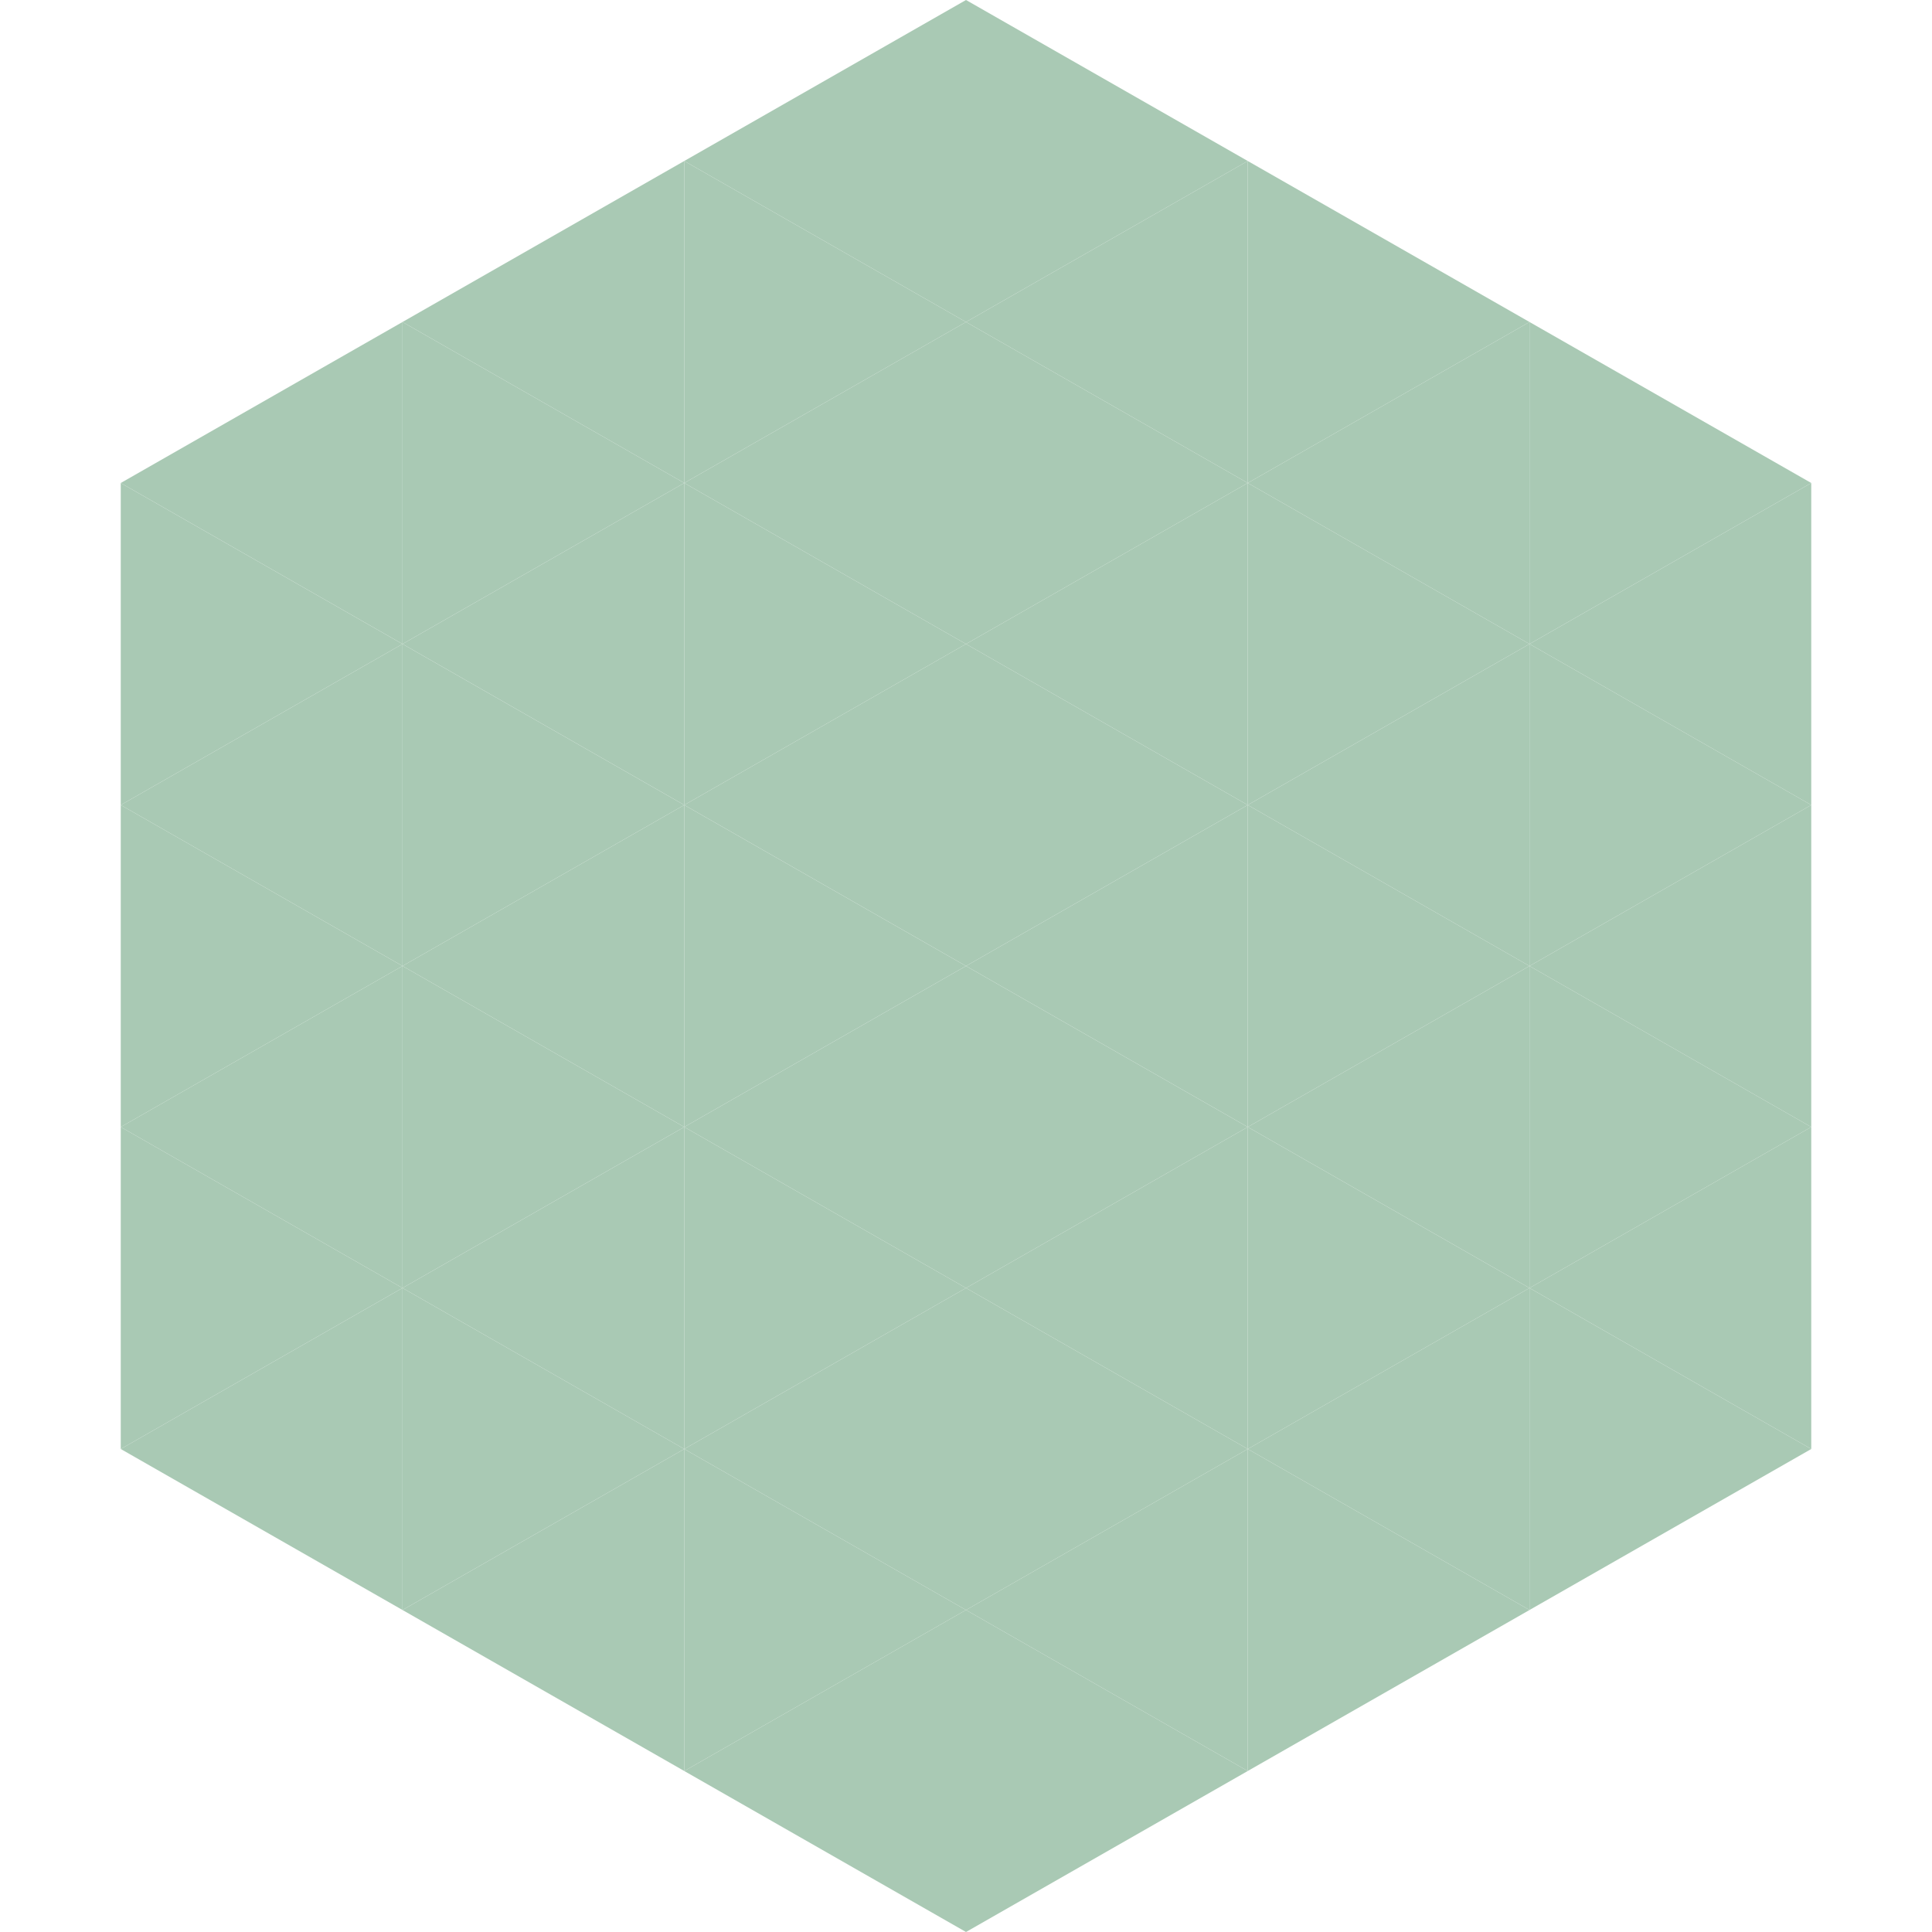 <?xml version="1.0"?>
<!-- Generated by SVGo -->
<svg width="240" height="240"
     xmlns="http://www.w3.org/2000/svg"
     xmlns:xlink="http://www.w3.org/1999/xlink">
<polygon points="50,40 15,60 50,80" style="fill:rgb(169,201,180)" />
<polygon points="190,40 225,60 190,80" style="fill:rgb(169,201,180)" />
<polygon points="15,60 50,80 15,100" style="fill:rgb(169,201,180)" />
<polygon points="225,60 190,80 225,100" style="fill:rgb(169,201,180)" />
<polygon points="50,80 15,100 50,120" style="fill:rgb(169,201,180)" />
<polygon points="190,80 225,100 190,120" style="fill:rgb(169,201,180)" />
<polygon points="15,100 50,120 15,140" style="fill:rgb(169,201,180)" />
<polygon points="225,100 190,120 225,140" style="fill:rgb(169,201,180)" />
<polygon points="50,120 15,140 50,160" style="fill:rgb(169,201,180)" />
<polygon points="190,120 225,140 190,160" style="fill:rgb(169,201,180)" />
<polygon points="15,140 50,160 15,180" style="fill:rgb(169,201,180)" />
<polygon points="225,140 190,160 225,180" style="fill:rgb(169,201,180)" />
<polygon points="50,160 15,180 50,200" style="fill:rgb(169,201,180)" />
<polygon points="190,160 225,180 190,200" style="fill:rgb(169,201,180)" />
<polygon points="15,180 50,200 15,220" style="fill:rgb(255,255,255); fill-opacity:0" />
<polygon points="225,180 190,200 225,220" style="fill:rgb(255,255,255); fill-opacity:0" />
<polygon points="50,0 85,20 50,40" style="fill:rgb(255,255,255); fill-opacity:0" />
<polygon points="190,0 155,20 190,40" style="fill:rgb(255,255,255); fill-opacity:0" />
<polygon points="85,20 50,40 85,60" style="fill:rgb(169,201,180)" />
<polygon points="155,20 190,40 155,60" style="fill:rgb(169,201,180)" />
<polygon points="50,40 85,60 50,80" style="fill:rgb(169,201,180)" />
<polygon points="190,40 155,60 190,80" style="fill:rgb(169,201,180)" />
<polygon points="85,60 50,80 85,100" style="fill:rgb(169,201,180)" />
<polygon points="155,60 190,80 155,100" style="fill:rgb(169,201,180)" />
<polygon points="50,80 85,100 50,120" style="fill:rgb(169,201,180)" />
<polygon points="190,80 155,100 190,120" style="fill:rgb(169,201,180)" />
<polygon points="85,100 50,120 85,140" style="fill:rgb(169,201,180)" />
<polygon points="155,100 190,120 155,140" style="fill:rgb(169,201,180)" />
<polygon points="50,120 85,140 50,160" style="fill:rgb(169,201,180)" />
<polygon points="190,120 155,140 190,160" style="fill:rgb(169,201,180)" />
<polygon points="85,140 50,160 85,180" style="fill:rgb(169,201,180)" />
<polygon points="155,140 190,160 155,180" style="fill:rgb(169,201,180)" />
<polygon points="50,160 85,180 50,200" style="fill:rgb(169,201,180)" />
<polygon points="190,160 155,180 190,200" style="fill:rgb(169,201,180)" />
<polygon points="85,180 50,200 85,220" style="fill:rgb(169,201,180)" />
<polygon points="155,180 190,200 155,220" style="fill:rgb(169,201,180)" />
<polygon points="120,0 85,20 120,40" style="fill:rgb(169,201,180)" />
<polygon points="120,0 155,20 120,40" style="fill:rgb(169,201,180)" />
<polygon points="85,20 120,40 85,60" style="fill:rgb(169,201,180)" />
<polygon points="155,20 120,40 155,60" style="fill:rgb(169,201,180)" />
<polygon points="120,40 85,60 120,80" style="fill:rgb(169,201,180)" />
<polygon points="120,40 155,60 120,80" style="fill:rgb(169,201,180)" />
<polygon points="85,60 120,80 85,100" style="fill:rgb(169,201,180)" />
<polygon points="155,60 120,80 155,100" style="fill:rgb(169,201,180)" />
<polygon points="120,80 85,100 120,120" style="fill:rgb(169,201,180)" />
<polygon points="120,80 155,100 120,120" style="fill:rgb(169,201,180)" />
<polygon points="85,100 120,120 85,140" style="fill:rgb(169,201,180)" />
<polygon points="155,100 120,120 155,140" style="fill:rgb(169,201,180)" />
<polygon points="120,120 85,140 120,160" style="fill:rgb(169,201,180)" />
<polygon points="120,120 155,140 120,160" style="fill:rgb(169,201,180)" />
<polygon points="85,140 120,160 85,180" style="fill:rgb(169,201,180)" />
<polygon points="155,140 120,160 155,180" style="fill:rgb(169,201,180)" />
<polygon points="120,160 85,180 120,200" style="fill:rgb(169,201,180)" />
<polygon points="120,160 155,180 120,200" style="fill:rgb(169,201,180)" />
<polygon points="85,180 120,200 85,220" style="fill:rgb(169,201,180)" />
<polygon points="155,180 120,200 155,220" style="fill:rgb(169,201,180)" />
<polygon points="120,200 85,220 120,240" style="fill:rgb(169,201,180)" />
<polygon points="120,200 155,220 120,240" style="fill:rgb(169,201,180)" />
<polygon points="85,220 120,240 85,260" style="fill:rgb(255,255,255); fill-opacity:0" />
<polygon points="155,220 120,240 155,260" style="fill:rgb(255,255,255); fill-opacity:0" />
</svg>
